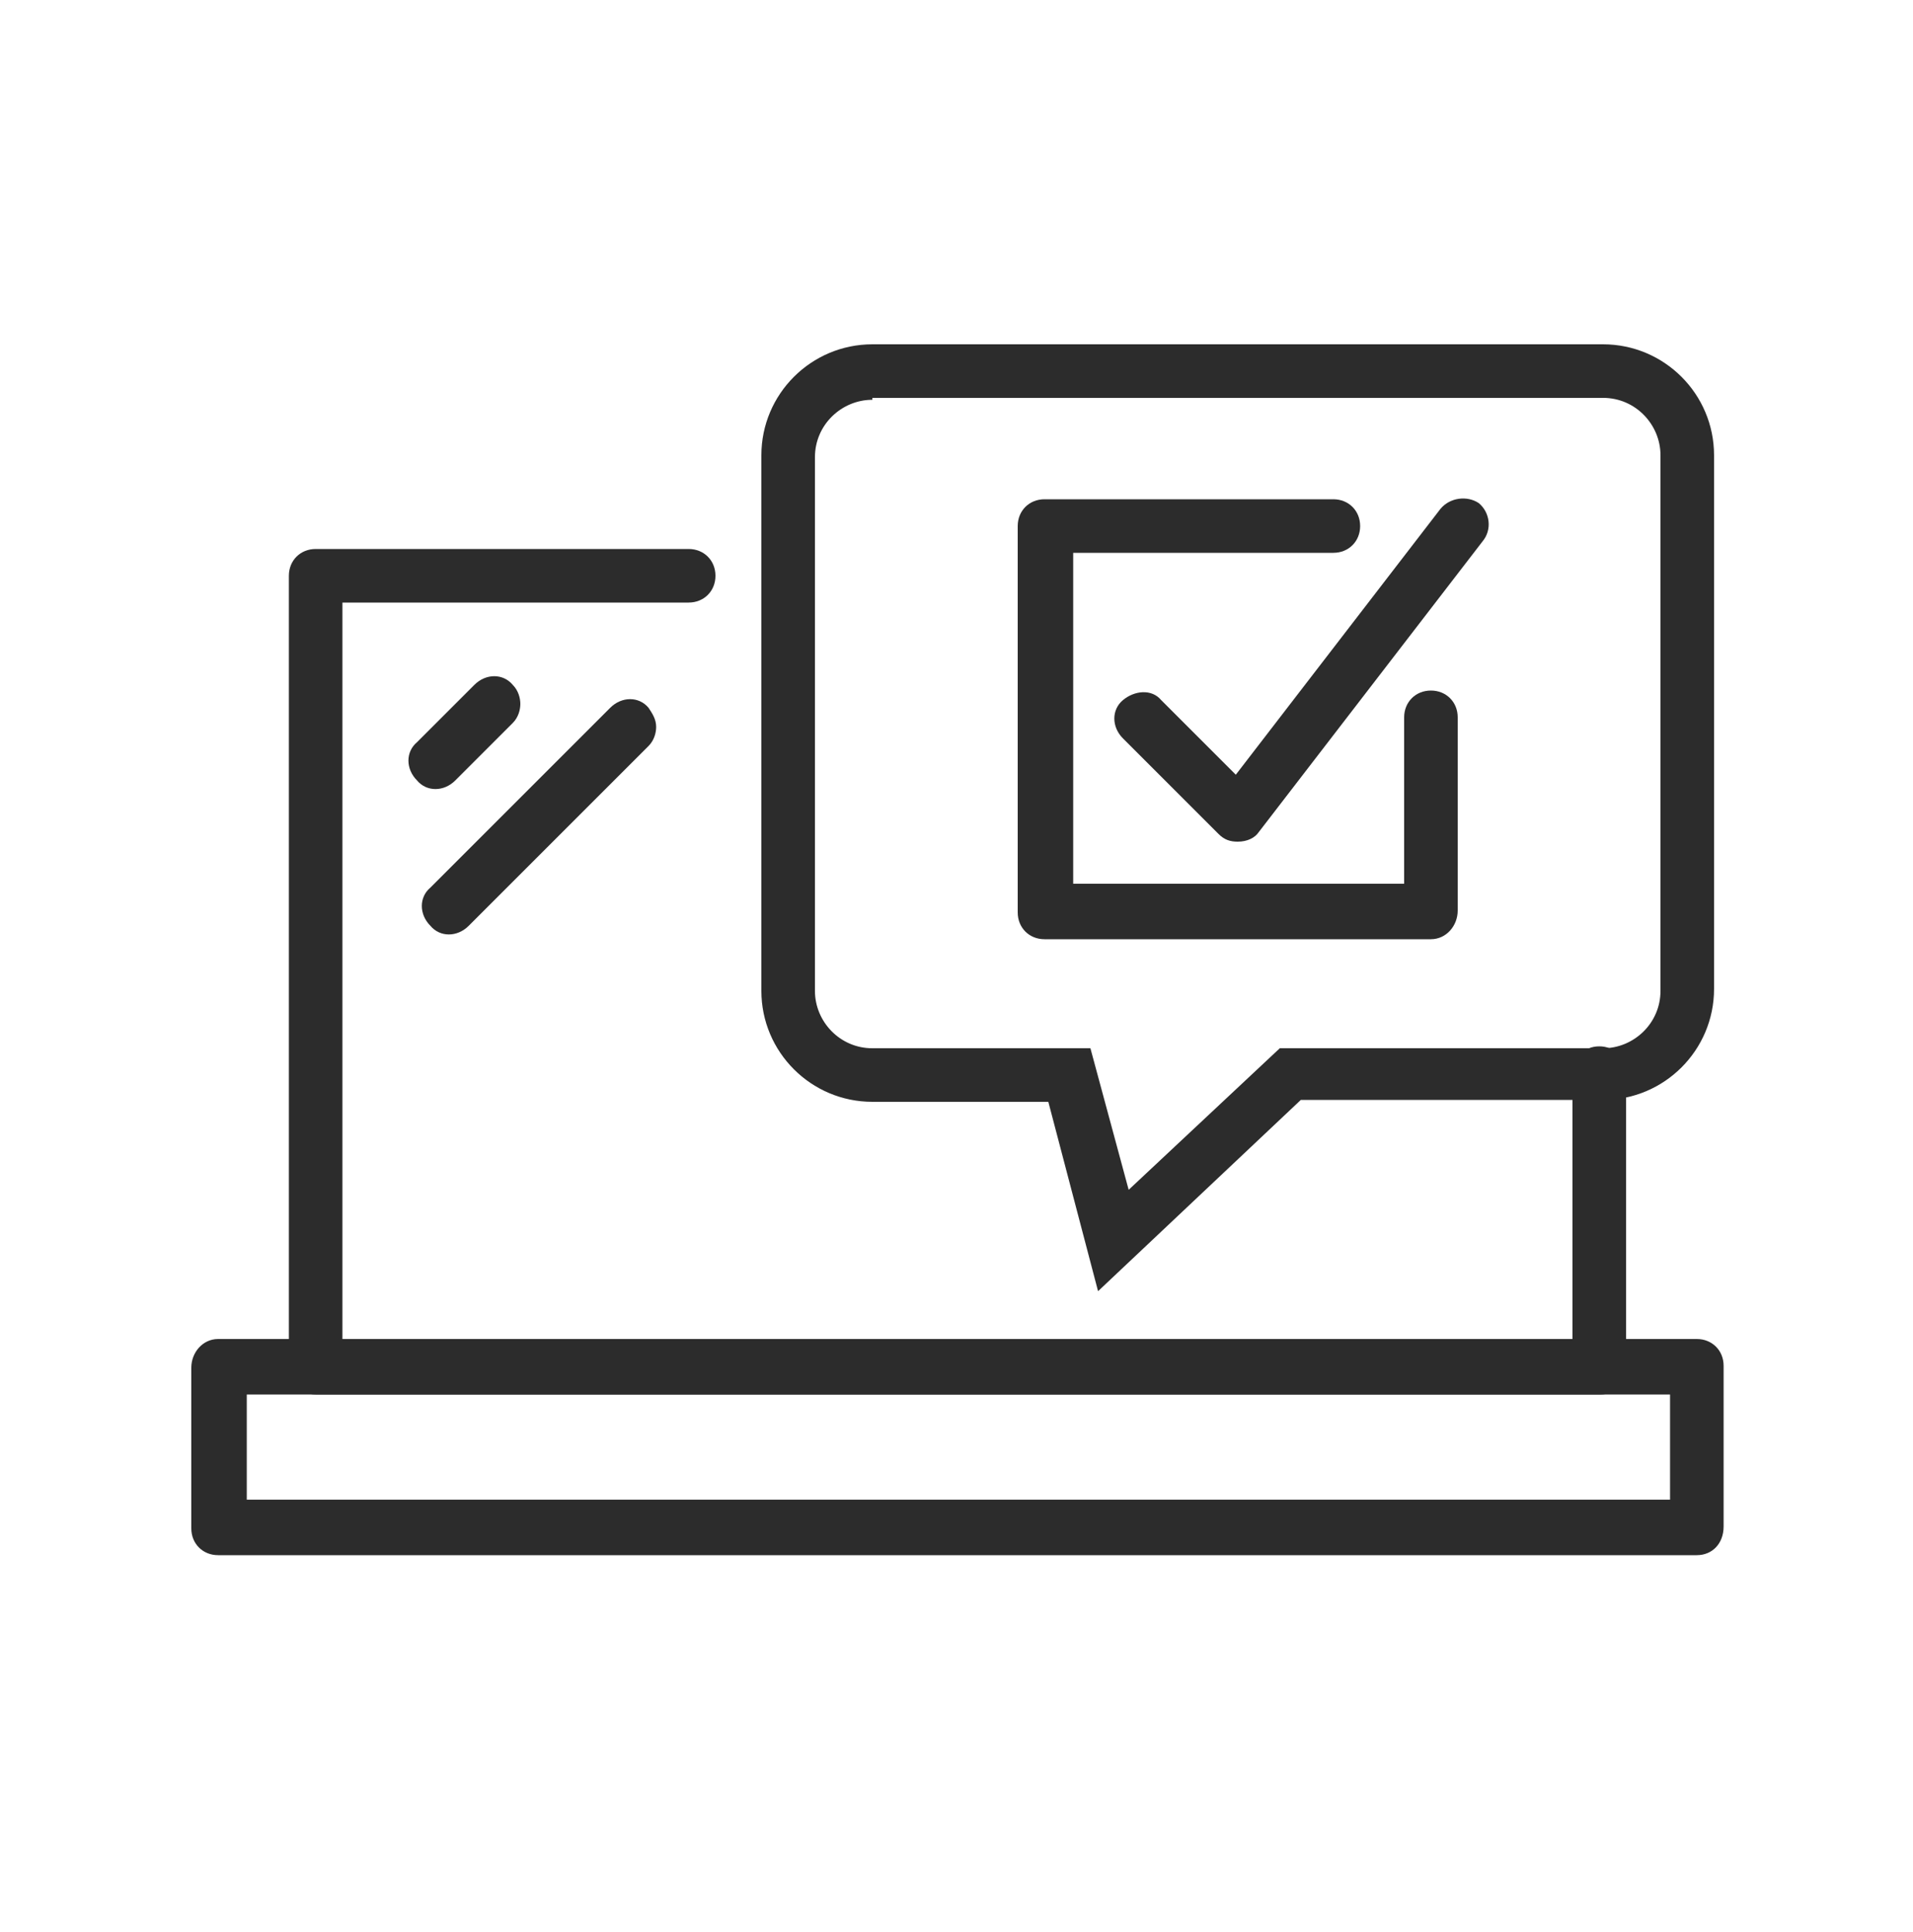 <svg width="100" height="101" viewBox="0 0 100 101" fill="none" xmlns="http://www.w3.org/2000/svg">
<g clip-path="url(#clip0_206_5428)">
<path d="M57.4 67.5L54.8 57.6H45.6C42.4 57.6 39.8 55 39.8 51.8V23.8C39.8 20.6 42.4 18 45.6 18H83.8C87 18 89.6 20.6 89.6 23.8V51.7C89.6 54.9 87 57.5 83.8 57.5H68L57.4 67.5ZM45.6 20.9C44 20.9 42.6 22.2 42.6 23.9V51.8C42.6 53.4 43.9 54.8 45.6 54.8H57L59 62.2L66.9 54.8H83.8C85.4 54.8 86.8 53.5 86.8 51.8V23.8C86.8 22.2 85.5 20.8 83.8 20.8H45.6V20.9Z" fill="#2C2C2C"/>
<path d="M83.7 72.9H16.5C15.7 72.9 15.1 72.3 15.1 71.5V30.1C15.1 29.3 15.7 28.7 16.5 28.7H36C36.8 28.7 37.4 29.3 37.4 30.1C37.4 30.9 36.8 31.5 36 31.5H17.9V70H82.2V56.1C82.2 55.3 82.8 54.7 83.6 54.7C84.4 54.7 85 55.3 85 56.1V71.4C85.1 72.3 84.4 72.9 83.7 72.9Z" fill="#2C2C2C"/>
<path d="M88.7 81.3H11.4C10.6 81.3 10 80.7 10 79.9V71.5C10 70.7 10.6 70 11.4 70H88.7C89.5 70 90.1 70.6 90.1 71.4V79.8C90.1 80.7 89.5 81.3 88.7 81.3ZM12.9 78.4H87.3V72.9H12.9V78.4Z" fill="#2C2C2C"/>
<path d="M34.3 38C34.3 38.3 34.2 38.7 33.9 39L24.5 48.4C23.9 49 23 49 22.5 48.4C21.9 47.8 21.9 46.9 22.5 46.4L31.9 37C32.5 36.4 33.4 36.4 33.9 37C34.1 37.3 34.3 37.6 34.3 38Z" fill="#2C2C2C"/>
<path d="M27.2 36.8C27.2 37.1 27.1 37.5 26.8 37.8L23.8 40.8C23.2 41.4 22.3 41.4 21.8 40.8C21.2 40.2 21.2 39.3 21.8 38.8L24.8 35.8C25.4 35.2 26.3 35.2 26.8 35.8C27.1 36.1 27.2 36.5 27.2 36.8Z" fill="#2C2C2C"/>
<path d="M74.8 49.1H54.6C53.8 49.1 53.2 48.5 53.2 47.7V27.5C53.2 26.7 53.8 26.1 54.6 26.1H69.7C70.5 26.1 71.1 26.7 71.1 27.5C71.1 28.3 70.5 28.9 69.7 28.9H56.1V46.2H73.4V37.5C73.4 36.7 74 36.1 74.8 36.1C75.6 36.1 76.2 36.7 76.2 37.5V47.6C76.2 48.4 75.6 49.1 74.8 49.1Z" fill="#2C2C2C"/>
<path d="M64.7 44C64.3 44 64 43.9 63.7 43.6L58.7 38.6C58.1 38 58.1 37.1 58.7 36.6C59.3 36.1 60.2 36 60.7 36.6L64.6 40.5L75.3 26.6C75.8 26 76.7 25.9 77.3 26.3C77.9 26.8 78 27.7 77.5 28.3L65.8 43.5C65.6 43.8 65.2 44 64.7 44C64.7 44 64.8 44 64.7 44Z" fill="#2C2C2C"/>
</g>
<defs>
<clipPath id="clip0_206_5428">
<rect width="80.1" height="63.3" fill="white" transform="translate(10 18)"/>
</clipPath>
</defs>
</svg>
